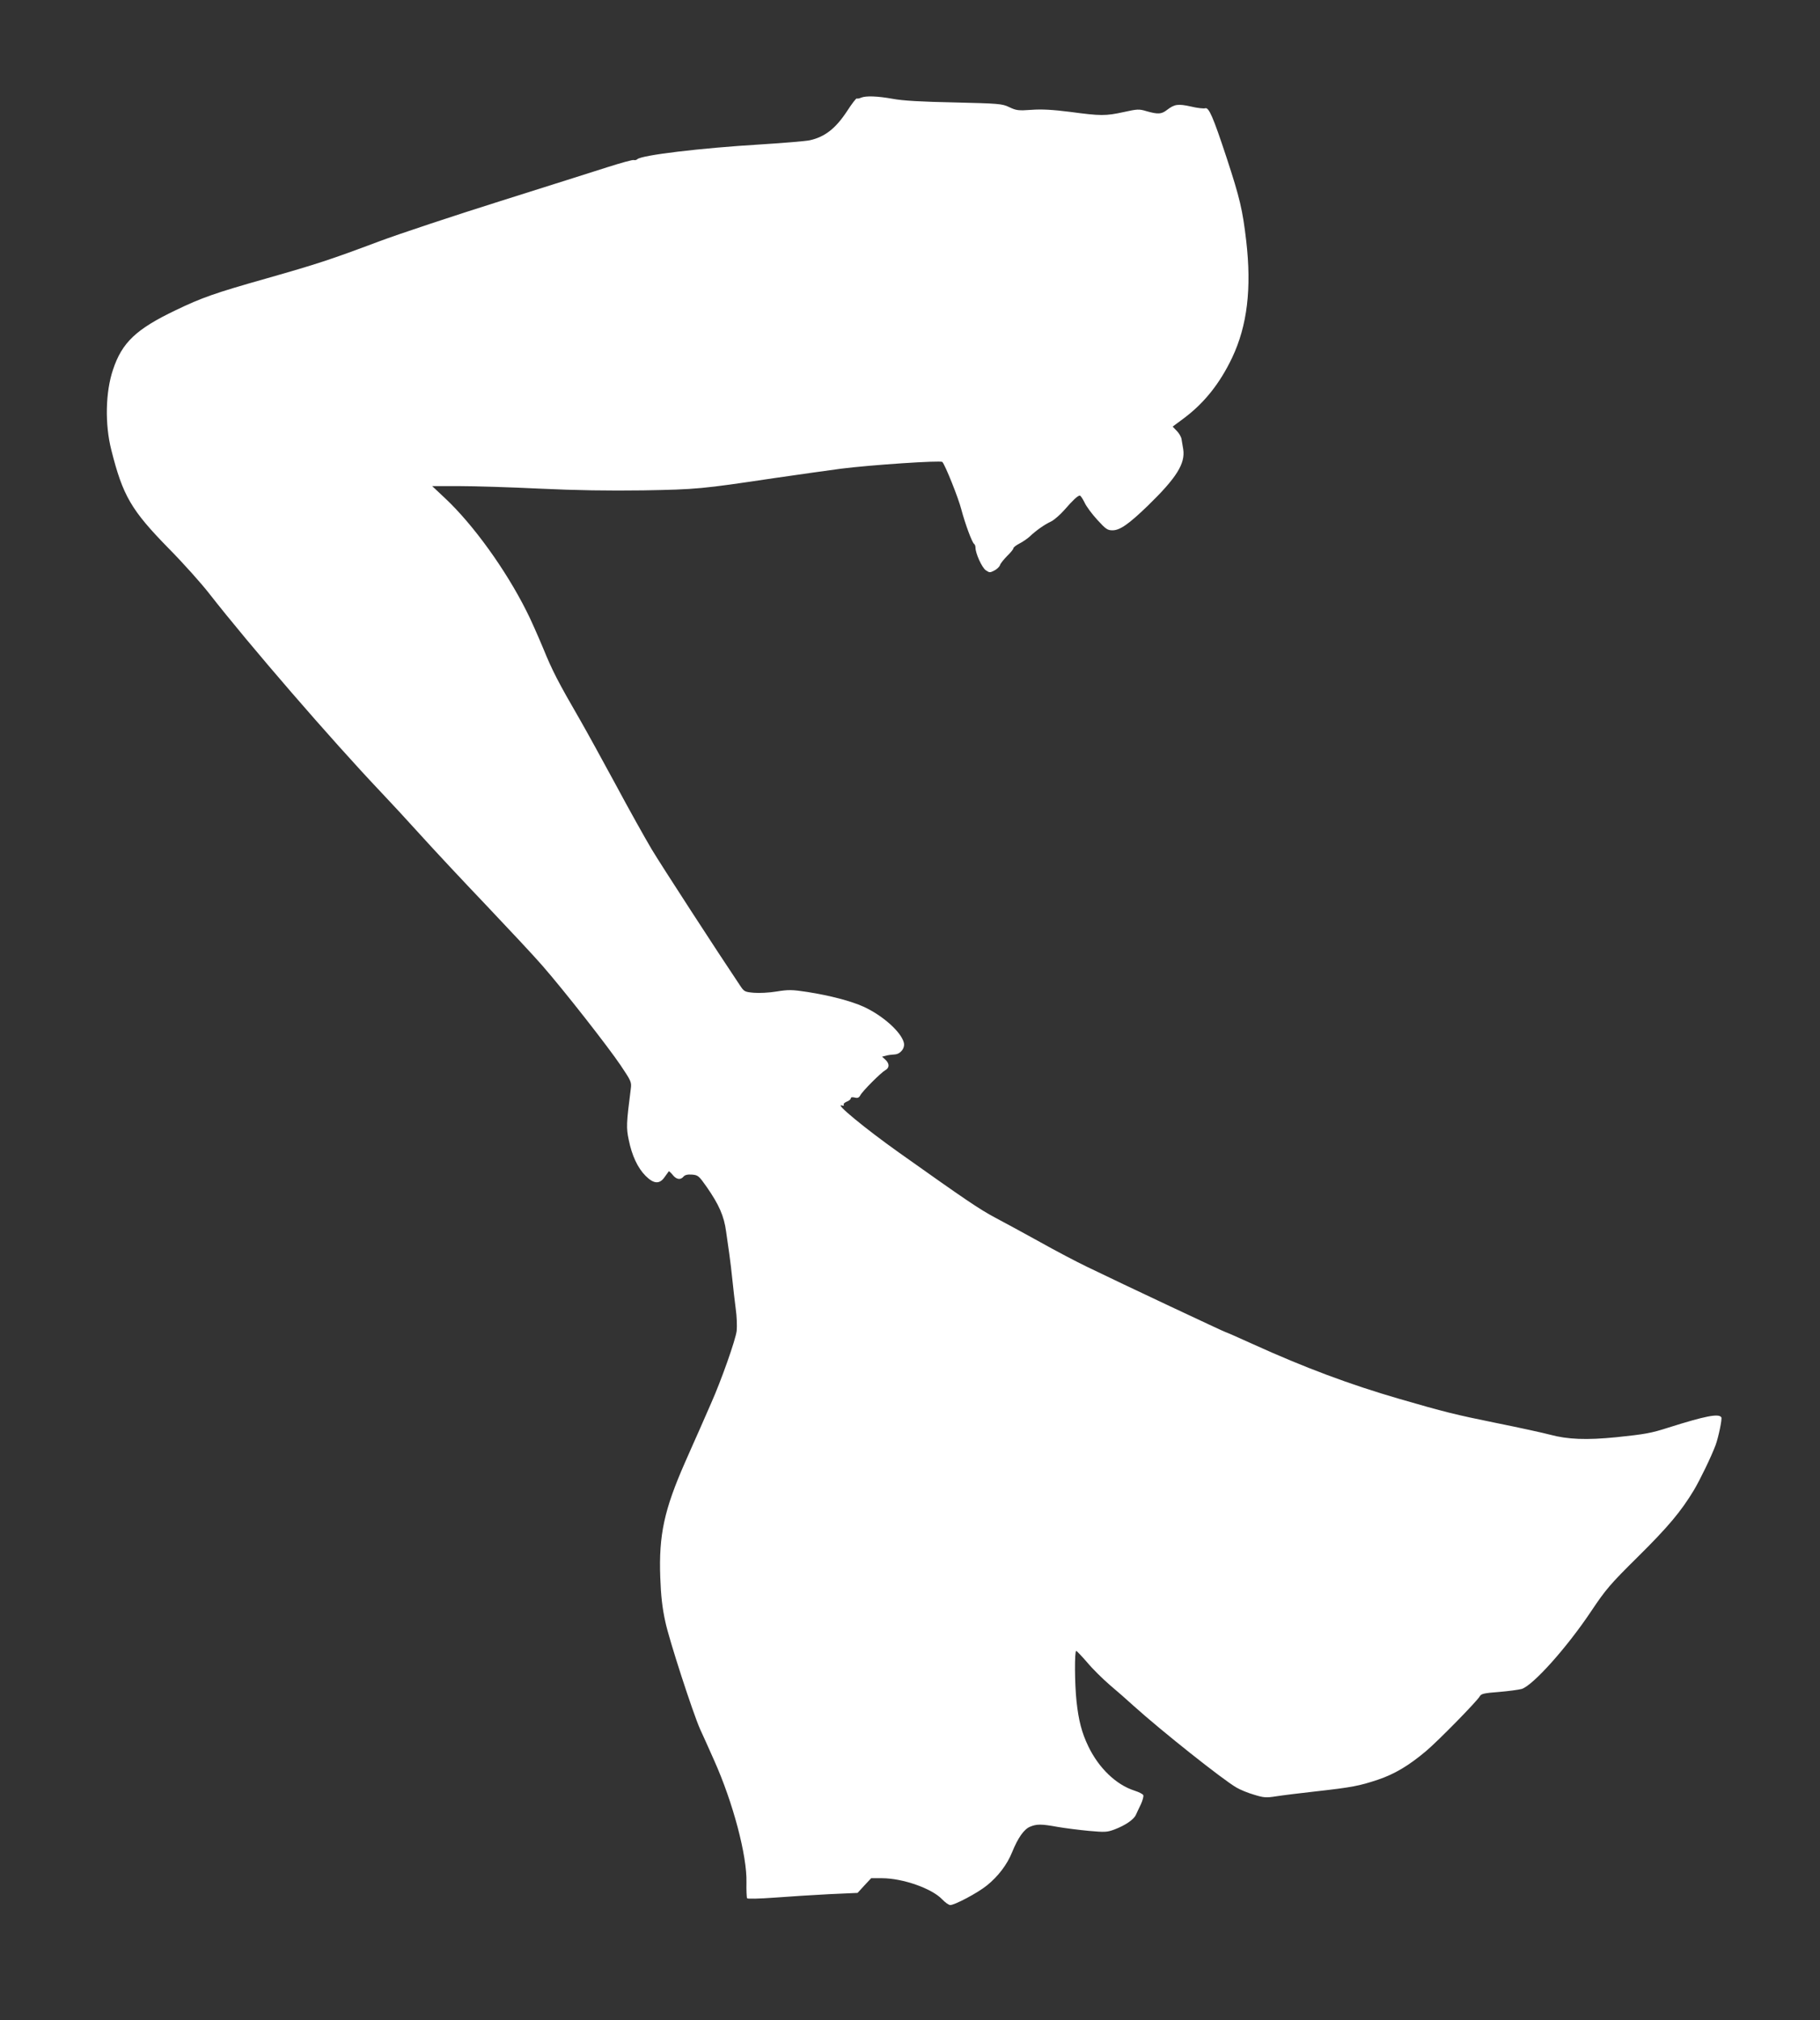 <?xml version="1.0" standalone="no"?>
<!DOCTYPE svg PUBLIC "-//W3C//DTD SVG 20010904//EN"
 "http://www.w3.org/TR/2001/REC-SVG-20010904/DTD/svg10.dtd">
<svg version="1.0" xmlns="http://www.w3.org/2000/svg"
 width="1153pt" height="1280pt" viewBox="0 0 1153 1280"
 preserveAspectRatio="xMidYMid meet">
<rect x="0" y="0" width="1153" height="1280" fill="#333333" stroke="none"/>
<g transform="translate(0,1280) scale(0.1,-0.1)"
fill="#ffffff" stroke="none">
<path d="M5455 12181 c-11 -5 -23 -7 -27 -5 -4 3 -31 -33 -61 -79 -72 -110
-141 -165 -238 -186 -24 -5 -163 -17 -309 -26 -383 -23 -757 -68 -783 -94 -5
-5 -15 -7 -21 -5 -7 3 -82 -18 -167 -45 -85 -27 -390 -124 -679 -215 -289 -91
-636 -206 -770 -256 -306 -115 -392 -143 -715 -235 -325 -92 -407 -121 -573
-201 -249 -119 -339 -204 -396 -376 -48 -142 -52 -346 -11 -508 73 -291 126
-382 364 -625 92 -93 207 -222 256 -285 256 -328 775 -928 1085 -1255 58 -61
172 -184 254 -275 82 -91 268 -290 413 -442 145 -153 307 -326 358 -385 139
-159 416 -513 497 -633 67 -100 70 -106 64 -150 -28 -219 -29 -245 -13 -321
20 -100 57 -179 107 -229 52 -52 89 -54 121 -7 12 17 24 34 26 36 1 2 12 -8
24 -22 23 -30 50 -35 69 -12 9 11 26 15 54 13 38 -3 44 -8 93 -78 78 -112 110
-185 123 -282 6 -45 16 -112 21 -148 5 -36 14 -108 19 -160 5 -52 15 -134 21
-182 7 -48 9 -111 6 -140 -6 -55 -99 -318 -163 -461 -20 -45 -52 -118 -71
-162 -20 -44 -61 -138 -93 -210 -132 -300 -167 -460 -157 -730 4 -115 13 -194
32 -280 24 -114 173 -573 220 -680 13 -27 53 -117 90 -200 119 -266 208 -602
204 -771 -1 -50 1 -96 4 -101 3 -5 76 -3 174 4 92 7 249 17 347 22 l179 8 43
47 43 46 69 0 c131 0 316 -65 381 -134 19 -20 42 -36 51 -36 29 0 174 77 232
124 71 57 129 133 160 211 37 91 75 145 113 161 43 18 72 18 176 -1 46 -8 134
-19 196 -25 102 -9 116 -9 164 9 68 26 121 62 135 92 6 13 20 44 32 68 11 24
18 50 15 57 -2 7 -28 20 -56 29 -116 37 -226 143 -292 280 -42 87 -62 165 -75
286 -12 112 -13 319 -2 319 4 0 35 -33 69 -72 33 -40 98 -104 143 -143 45 -38
115 -99 154 -135 172 -155 564 -467 650 -516 22 -13 72 -34 111 -45 61 -19 77
-20 140 -10 38 6 151 20 250 31 232 26 277 35 394 74 105 35 197 90 306 182
76 64 324 317 340 347 9 16 29 20 120 27 61 5 126 14 145 19 71 22 285 260
440 492 93 139 121 172 295 344 194 192 275 289 357 425 40 68 108 208 137
285 18 50 42 165 36 175 -16 26 -104 8 -335 -65 -109 -35 -147 -42 -330 -61
-190 -19 -309 -14 -420 16 -41 11 -196 45 -345 75 -256 52 -328 70 -610 152
-314 91 -602 199 -928 347 -92 42 -170 76 -173 76 -5 0 -650 303 -874 412 -69
33 -204 104 -300 158 -96 53 -224 123 -285 155 -101 54 -181 108 -612 414
-211 150 -409 313 -360 297 11 -3 16 -2 12 4 -3 6 5 14 19 20 14 5 26 15 26
21 0 7 9 9 25 5 18 -5 27 -1 35 14 15 28 131 144 158 159 28 15 28 42 1 67
l-21 19 24 6 c12 4 37 7 54 8 38 1 69 40 60 75 -17 68 -135 173 -256 228 -80
36 -210 70 -355 93 -98 15 -120 15 -195 3 -47 -8 -112 -11 -145 -8 -56 5 -61
7 -86 45 -139 207 -502 766 -561 865 -41 69 -144 253 -228 410 -85 157 -185
339 -223 405 -141 244 -177 313 -236 458 -34 81 -81 188 -106 236 -131 261
-336 546 -515 714 l-82 77 173 0 c94 0 323 -7 508 -16 234 -11 433 -14 656
-11 339 6 370 9 825 77 151 22 343 49 425 60 187 24 635 54 645 43 18 -19 102
-229 120 -300 24 -91 68 -210 81 -219 5 -3 9 -14 9 -24 0 -36 40 -125 65 -143
23 -16 27 -16 54 -2 16 8 32 23 36 34 3 11 24 36 45 58 22 21 40 43 40 49 0 6
17 19 38 30 20 10 51 31 67 46 39 37 91 74 136 95 19 10 57 43 83 73 54 62 84
90 97 90 5 0 18 -20 30 -44 11 -25 48 -74 81 -110 53 -58 64 -66 96 -66 47 0
103 39 225 157 181 176 237 266 223 357 -4 22 -9 52 -11 65 -2 13 -15 36 -30
51 l-26 27 70 52 c130 97 229 221 307 385 96 203 124 438 89 741 -23 196 -40
269 -124 525 -86 261 -113 322 -136 314 -8 -3 -49 1 -90 11 -81 18 -104 15
-151 -21 -36 -28 -57 -29 -129 -9 -49 15 -59 14 -146 -5 -115 -25 -145 -25
-339 1 -112 14 -180 18 -246 13 -82 -6 -96 -4 -140 17 -46 22 -65 23 -349 30
-207 4 -328 11 -390 23 -96 17 -168 20 -200 7z"/>
</g>
</svg>
